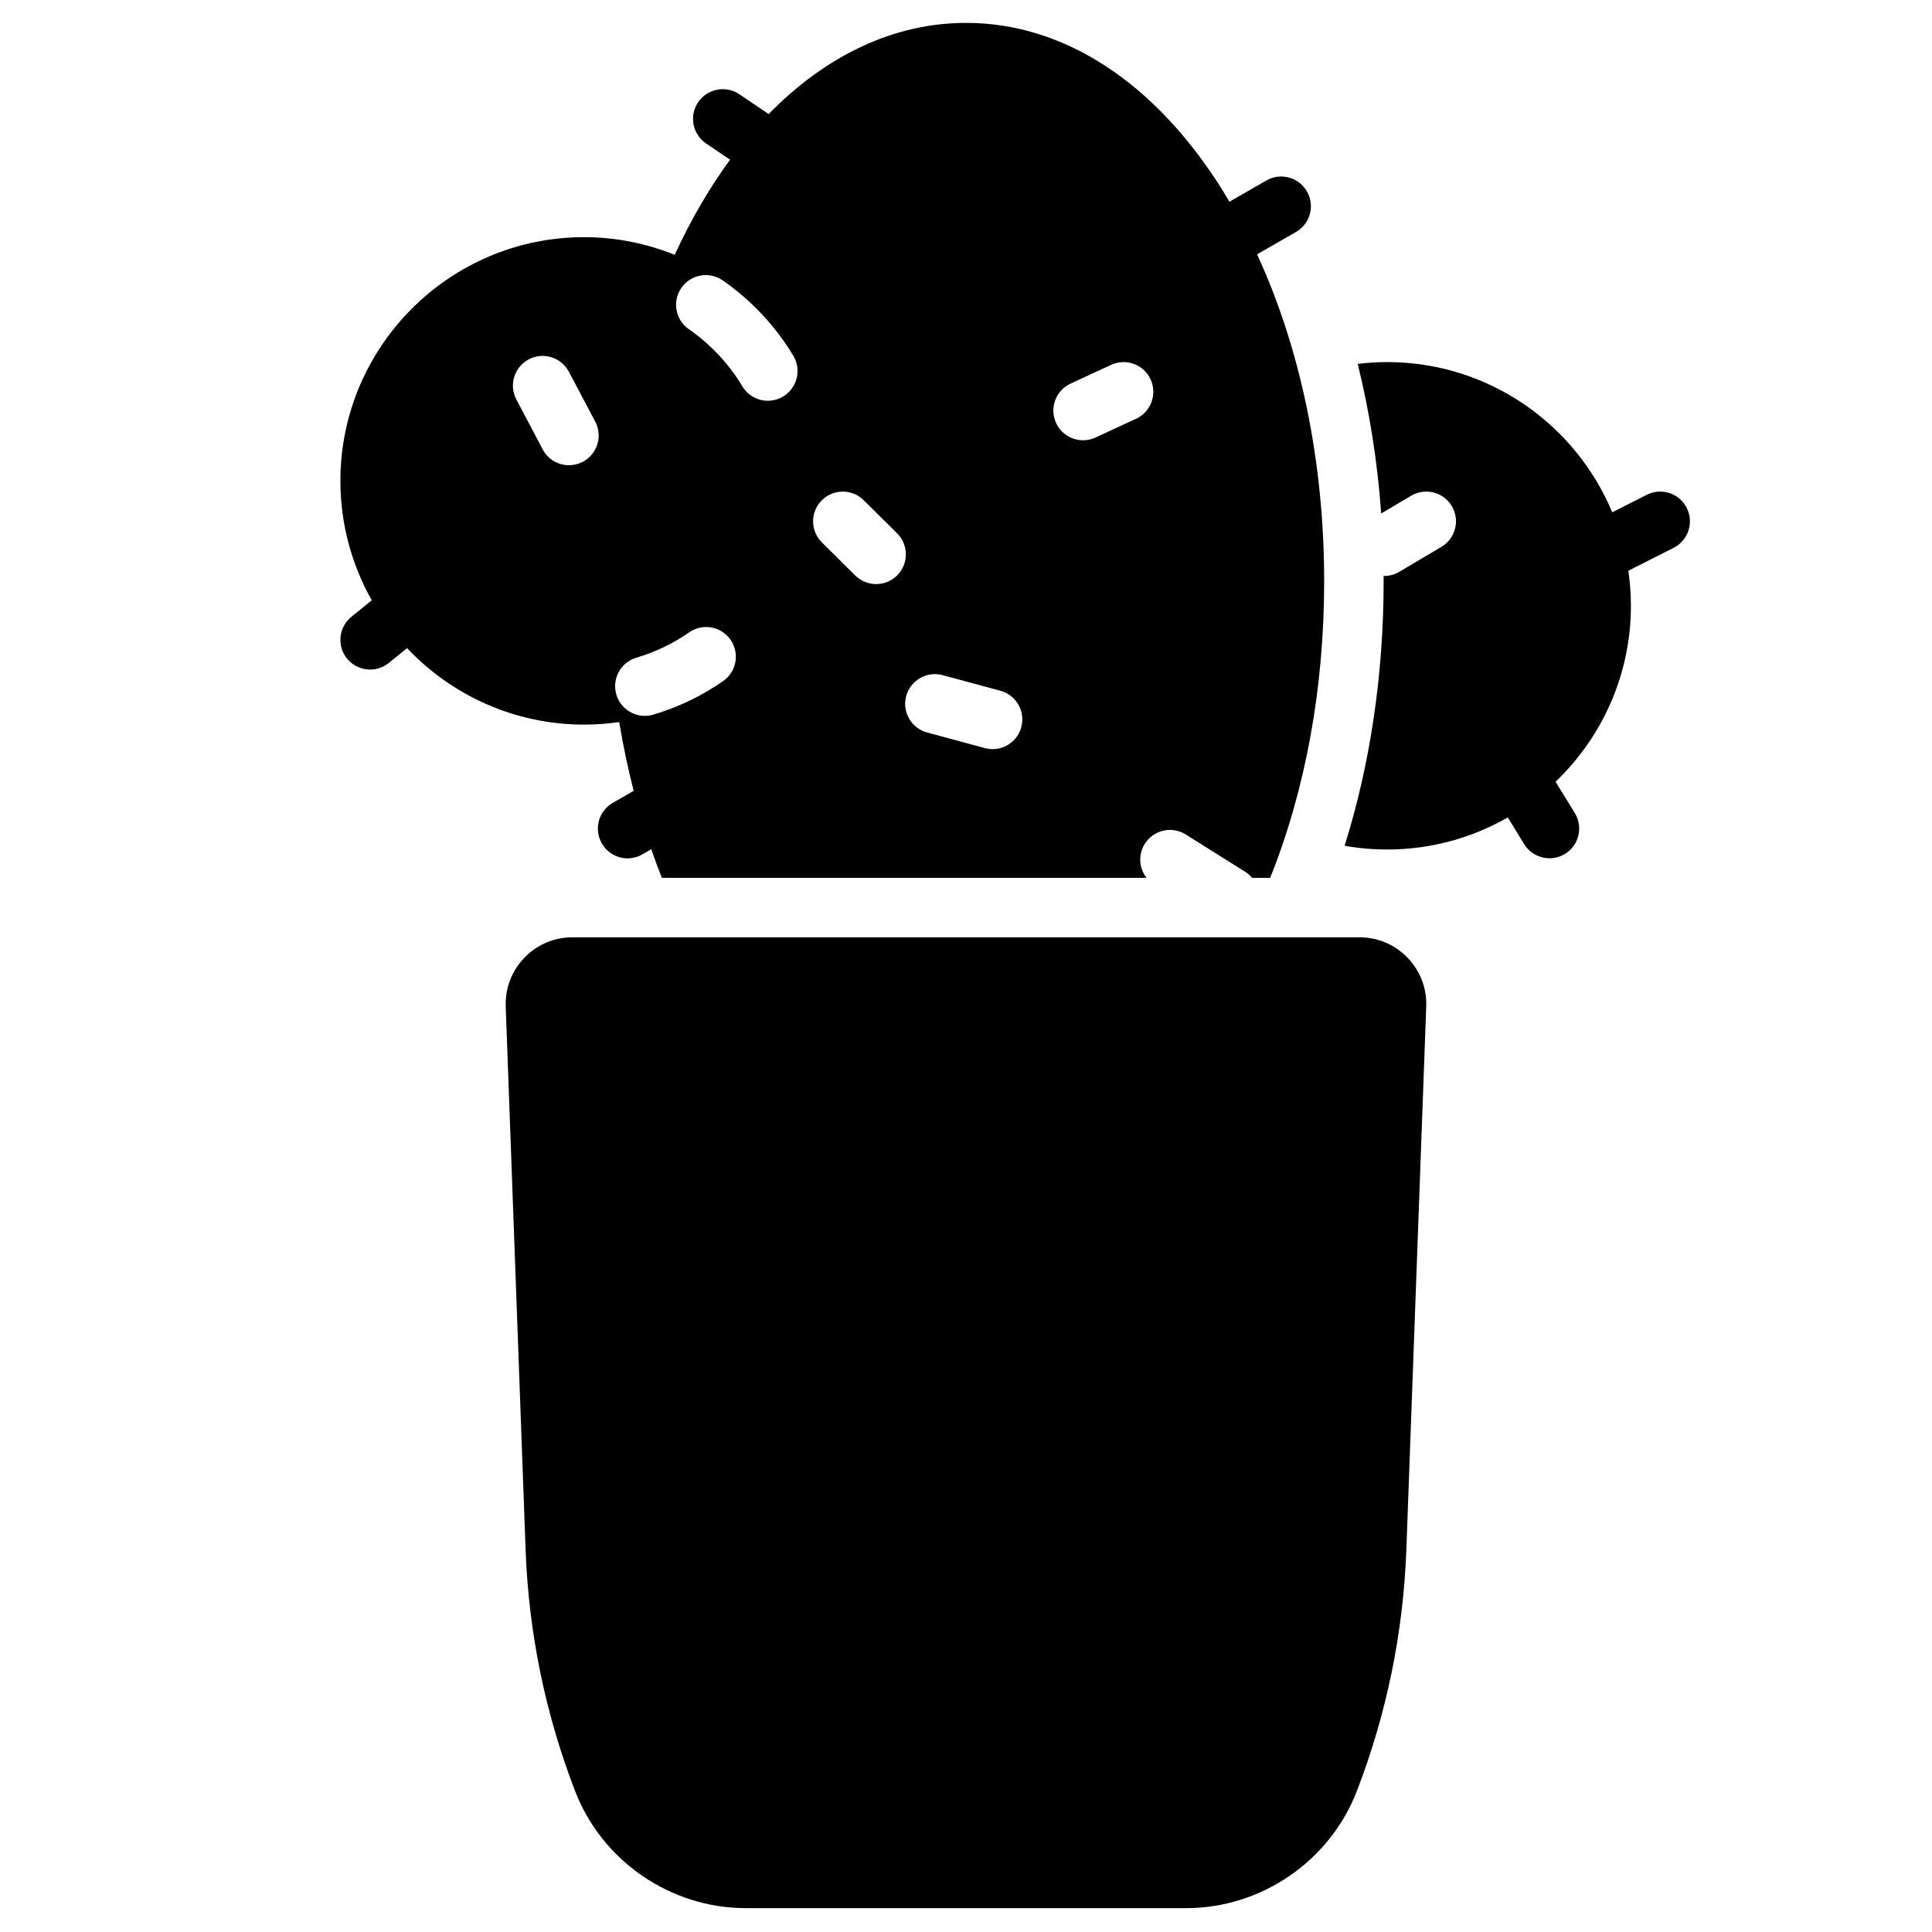 <?xml version="1.0" encoding="UTF-8"?>
<!-- Uploaded to: ICON Repo, www.svgrepo.com, Generator: ICON Repo Mixer Tools -->
<svg fill="#000000" width="800px" height="800px" version="1.1" viewBox="144 144 512 512" xmlns="http://www.w3.org/2000/svg">
 <g>
  <path d="m504.27 392.39h-208.55c-4.856 0-9.379 1.922-12.75 5.418-3.367 3.492-5.125 8.09-4.949 12.938l5.269 143.95c0.805 21.941 5.215 43.453 13.109 63.945 7.152 18.562 25.324 31.035 45.219 31.035h116.75c19.895 0 38.066-12.473 45.219-31.039 7.894-20.488 12.305-42.004 13.109-63.945l5.269-143.95c0.176-4.852-1.582-9.445-4.949-12.938-3.363-3.488-7.891-5.41-12.742-5.41z"/>
  <path d="m591 278.59c-1.965-3.879-6.703-5.43-10.578-3.465l-9.16 4.644c-9.738-23.352-32.801-39.812-59.641-39.812-2.621 0-5.231 0.168-7.812 0.484 3.141 12.676 5.238 25.98 6.219 39.641l7.938-4.703c3.742-2.219 8.57-0.98 10.785 2.758s0.98 8.57-2.762 10.785l-11.16 6.613c-1.258 0.746-2.641 1.102-4.004 1.102-0.055 0-0.105-0.008-0.16-0.012 0.004 0.473 0.012 0.941 0.012 1.41 0 24.711-3.57 48.531-10.34 70.102 3.703 0.656 7.477 0.992 11.285 0.992 11.621 0 22.527-3.102 31.961-8.496l4.34 7.066c1.488 2.418 4.07 3.754 6.715 3.754 1.406 0 2.828-0.375 4.113-1.164 3.703-2.277 4.863-7.125 2.586-10.828l-5.094-8.289c12.289-11.766 19.965-28.312 19.965-46.629 0-3.156-0.238-6.254-0.676-9.289l12.008-6.086c3.879-1.961 5.43-6.699 3.461-10.578z"/>
  <path d="m298.8 336.03c3.137 0 6.242-0.23 9.301-0.672 1.023 6.227 2.312 12.301 3.832 18.211l-5.555 3.207c-3.766 2.176-5.055 6.988-2.879 10.754 1.457 2.523 4.102 3.934 6.824 3.934 1.336 0 2.691-0.34 3.93-1.059l2.34-1.352c0.895 2.57 1.82 5.109 2.812 7.59h128.44c-1.977-2.539-2.273-6.137-0.461-9.02 2.312-3.68 7.172-4.793 10.852-2.481l15.77 9.906c0.711 0.445 1.32 0.988 1.832 1.594h4.773c9.324-23.254 14.309-50.242 14.309-78.602 0-31.539-6.238-61.617-17.781-86.637l10.316-5.93c3.769-2.168 5.066-6.981 2.894-10.75-2.168-3.769-6.981-5.066-10.75-2.894l-9.793 5.637c-0.523-0.883-1.031-1.781-1.566-2.648-17.93-28.859-42.164-44.754-68.238-44.754-19.035 0-37.094 8.602-52.305 24.172l-7.742-5.25c-3.598-2.438-8.492-1.5-10.934 2.098-2.438 3.598-1.5 8.492 2.098 10.934l6.359 4.312c-5.438 7.406-10.367 15.832-14.664 25.199-7.547-3.039-15.688-4.68-24.012-4.68-35.613 0-64.59 28.977-64.59 64.59 0 11.492 3.031 22.285 8.312 31.641l-5.398 4.375c-3.379 2.738-3.898 7.695-1.16 11.07 1.555 1.922 3.828 2.918 6.121 2.918 1.742 0 3.492-0.574 4.949-1.754l4.844-3.926c11.789 12.461 28.457 20.266 46.922 20.266zm128.92-90.371 10.746-4.973c3.945-1.824 8.625-0.105 10.449 3.84 1.824 3.945 0.105 8.625-3.84 10.449l-10.746 4.973c-1.07 0.496-2.195 0.73-3.301 0.73-2.973 0-5.82-1.691-7.148-4.57-1.828-3.945-0.105-8.621 3.84-10.449zm-33.914 77.262 15.297 4.133c4.199 1.133 6.68 5.457 5.547 9.652-0.949 3.508-4.125 5.82-7.594 5.82-0.68 0-1.371-0.09-2.059-0.273l-15.297-4.133c-4.199-1.133-6.68-5.457-5.547-9.652 1.133-4.195 5.465-6.684 9.652-5.547zm-12.074-37.59c3.086 3.062 3.109 8.047 0.047 11.133-1.539 1.551-3.562 2.328-5.59 2.328-2.004 0-4.008-0.762-5.543-2.281l-8.84-8.766c-3.086-3.062-3.109-8.047-0.047-11.133s8.047-3.109 11.133-0.047zm-57.164-65.039c2.477-3.574 7.379-4.465 10.953-1.992 7.535 5.219 14.008 12.129 18.719 19.984 2.234 3.731 1.023 8.562-2.707 10.801-1.266 0.758-2.66 1.121-4.039 1.121-2.676 0-5.285-1.363-6.762-3.828-3.566-5.949-8.465-11.18-14.176-15.133-3.57-2.477-4.465-7.379-1.988-10.953zm-11.91 98c4.988-1.473 9.695-3.731 13.984-6.715 3.57-2.481 8.473-1.602 10.957 1.969 2.481 3.57 1.602 8.477-1.969 10.957-5.676 3.945-11.902 6.938-18.512 8.887-0.742 0.219-1.496 0.324-2.231 0.324-3.398 0-6.535-2.219-7.547-5.644-1.234-4.168 1.145-8.547 5.316-9.777zm-28.535-79.059c3.844-2.031 8.605-0.559 10.637 3.285l6.984 13.223c2.031 3.844 0.559 8.605-3.285 10.637-1.172 0.617-2.43 0.914-3.668 0.914-2.824 0-5.555-1.523-6.969-4.199l-6.984-13.223c-2.031-3.844-0.559-8.605 3.285-10.637z"/>
 </g>
</svg>